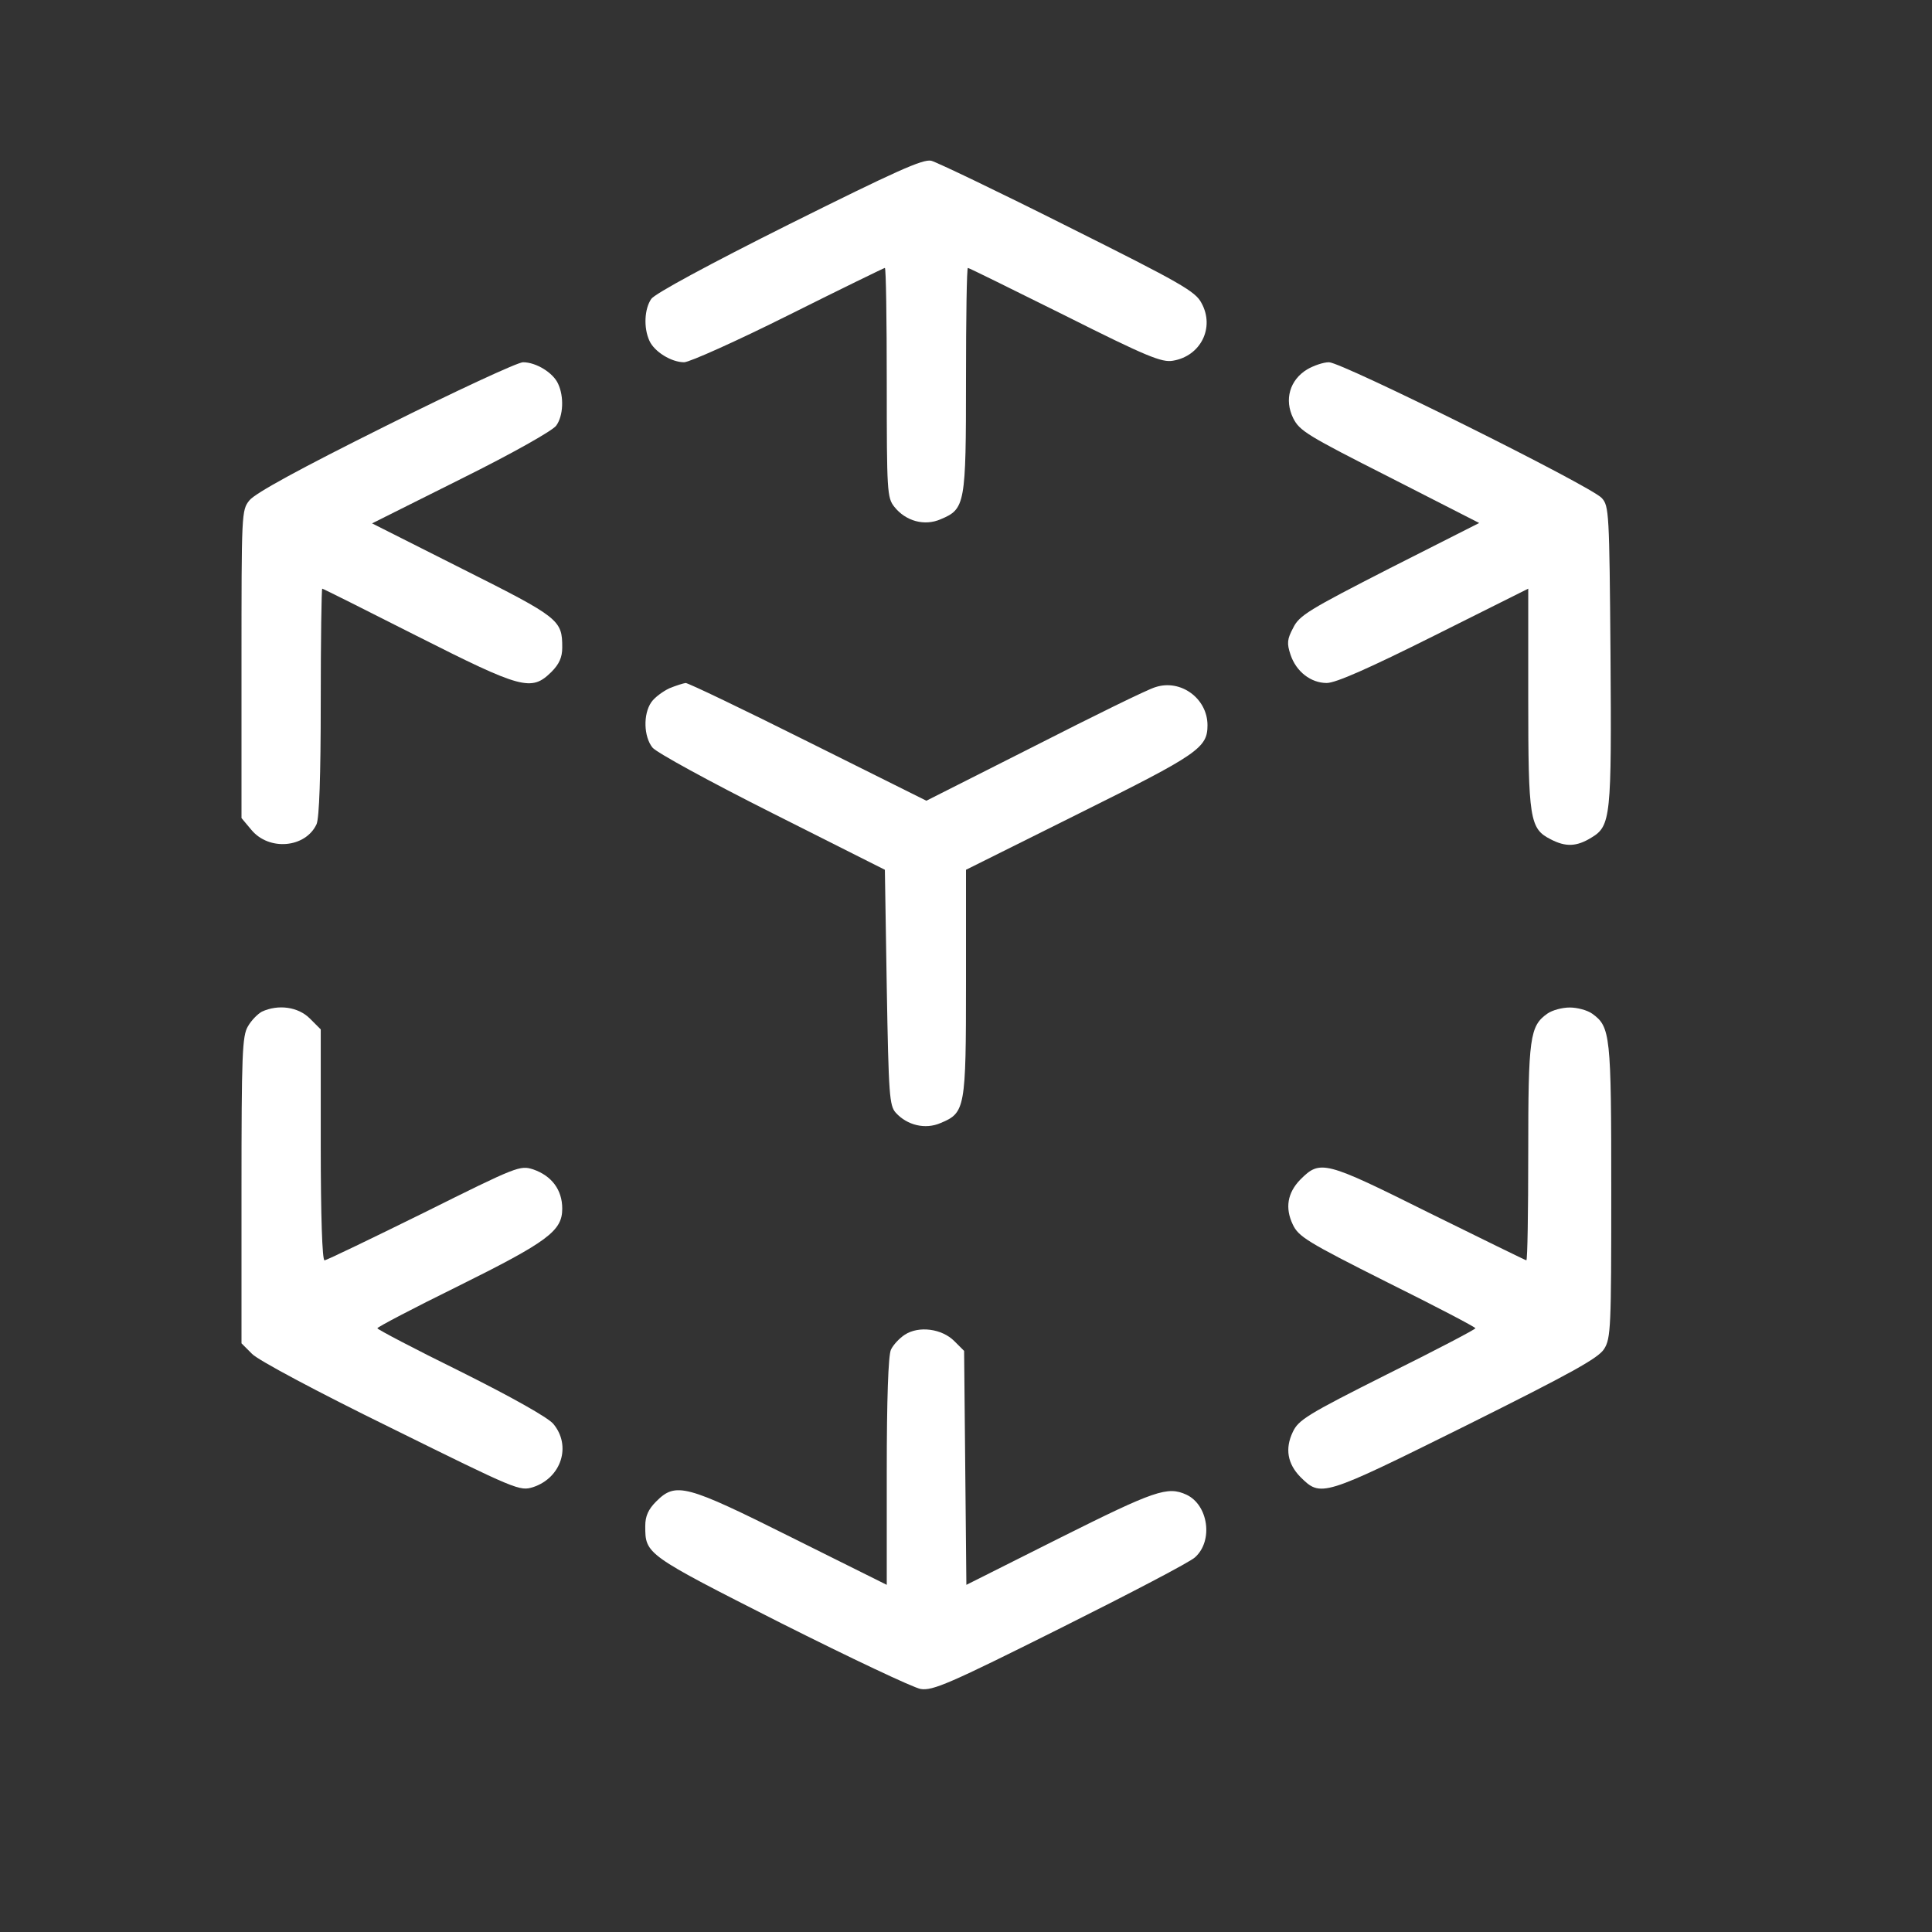 <?xml version="1.0" encoding="UTF-8"?> <svg xmlns="http://www.w3.org/2000/svg" width="512" height="512" preserveAspectRatio="xMidYMid meet"><rect width="100%" height="100%" fill="#333333" stroke="none"/><g><title>background</title><rect fill="none" id="canvas_background" height="402" width="582" y="-1" x="-1"></rect></g><g><title>Layer 1</title><g id="svg_1" fill="#000000" transform="translate(0 512) scale(0.1 -0.1)"><path fill="#ffffff" id="svg_2" d="m2092,4526c-214,-107 -356,-184 -366,-198c-18,-26 -21,-76 -5,-111c13,-29 58,-57 92,-57c14,0 139,56 277,125c138,69 253,125 255,125c3,0 5,-137 5,-304c0,-289 1,-305 20,-329c30,-38 80,-52 123,-33c65,27 67,40 67,371c0,162 2,295 5,295c3,0 118,-57 257,-126c217,-109 257,-125 286,-120c74,12 112,88 76,153c-16,31 -55,53 -353,202c-185,93 -348,171 -363,175c-22,5 -93,-27 -376,-168z"></path><path fill="#ffffff" id="svg_3" d="m1022,3991c-227,-113 -346,-178 -361,-197c-21,-26 -21,-33 -21,-435l0,-407l26,-31c47,-57 144,-48 173,15c7,17 11,125 11,324c0,165 2,300 4,300c2,0 114,-56 250,-125c279,-141 304,-148 357,-96c21,21 29,39 29,65c0,73 -7,79 -264,208l-240,121l236,118c137,68 243,128 252,141c19,26 21,77 5,111c-13,29 -58,57 -93,57c-14,0 -178,-76 -364,-169z"></path><path fill="#ffffff" id="svg_4" d="m3464,4141c-46,-28 -61,-80 -37,-129c17,-34 37,-46 256,-157l237,-121l-237,-120c-215,-110 -240,-125 -256,-158c-16,-30 -17,-41 -7,-71c15,-45 54,-75 96,-75c24,0 112,39 284,125l250,125l0,-290c0,-321 4,-346 59,-374c40,-21 69,-20 108,4c52,31 54,54 51,486c-3,376 -4,393 -23,414c-27,31 -689,360 -723,360c-15,0 -41,-9 -58,-19z"></path><path fill="#ffffff" id="svg_5" d="m1774,3296c-17,-8 -39,-24 -48,-37c-22,-32 -20,-91 3,-120c10,-13 153,-91 318,-174l298,-150l5,-311c5,-287 7,-314 24,-333c30,-33 78,-45 119,-27c65,27 67,39 67,373l0,298l301,150c314,156 339,173 339,233c0,71 -71,123 -138,101c-21,-6 -165,-77 -322,-157l-285,-144l-313,156c-172,86 -318,156 -325,156c-7,-1 -26,-7 -43,-14z"></path><path fill="#ffffff" id="svg_6" d="m694,2439c-11,-6 -28,-23 -37,-39c-15,-25 -17,-73 -17,-434l0,-406l28,-28c15,-16 172,-100 368,-196c336,-166 341,-168 377,-157c75,25 102,110 53,168c-15,17 -107,69 -245,138c-122,60 -221,112 -221,115c0,3 95,53 211,110c242,120 279,148 279,207c0,50 -28,87 -77,104c-35,11 -41,9 -290,-115c-140,-69 -258,-126 -263,-126c-6,0 -10,117 -10,306l0,306l-29,29c-31,31 -84,38 -127,18z"></path><path fill="#ffffff" id="svg_7" d="m4101,2434c-47,-33 -51,-63 -51,-369c0,-157 -2,-285 -5,-285c-2,0 -118,57 -258,126c-277,138 -288,141 -341,88c-34,-35 -41,-75 -20,-119c15,-32 37,-46 250,-153c129,-64 234,-119 234,-122c0,-3 -105,-58 -234,-122c-213,-107 -235,-121 -250,-153c-21,-44 -14,-84 20,-119c55,-54 56,-54 437,135c283,141 353,180 368,204c18,28 19,58 19,418c0,416 -2,436 -51,471c-13,9 -39,16 -59,16c-20,0 -46,-7 -59,-16z"></path><path fill="#ffffff" id="svg_8" d="m2398,1583c-14,-9 -31,-27 -37,-40c-7,-16 -11,-131 -11,-323l0,-300l-251,125c-282,141 -308,148 -360,96c-21,-21 -29,-39 -29,-65c0,-75 0,-75 359,-257c185,-93 352,-172 371,-175c32,-5 76,14 370,161c184,92 345,176 357,188c49,44 35,139 -23,166c-50,23 -84,11 -334,-114l-249,-125l-3,310l-3,310l-26,26c-33,33 -94,41 -131,17z"></path></g></g></svg> 